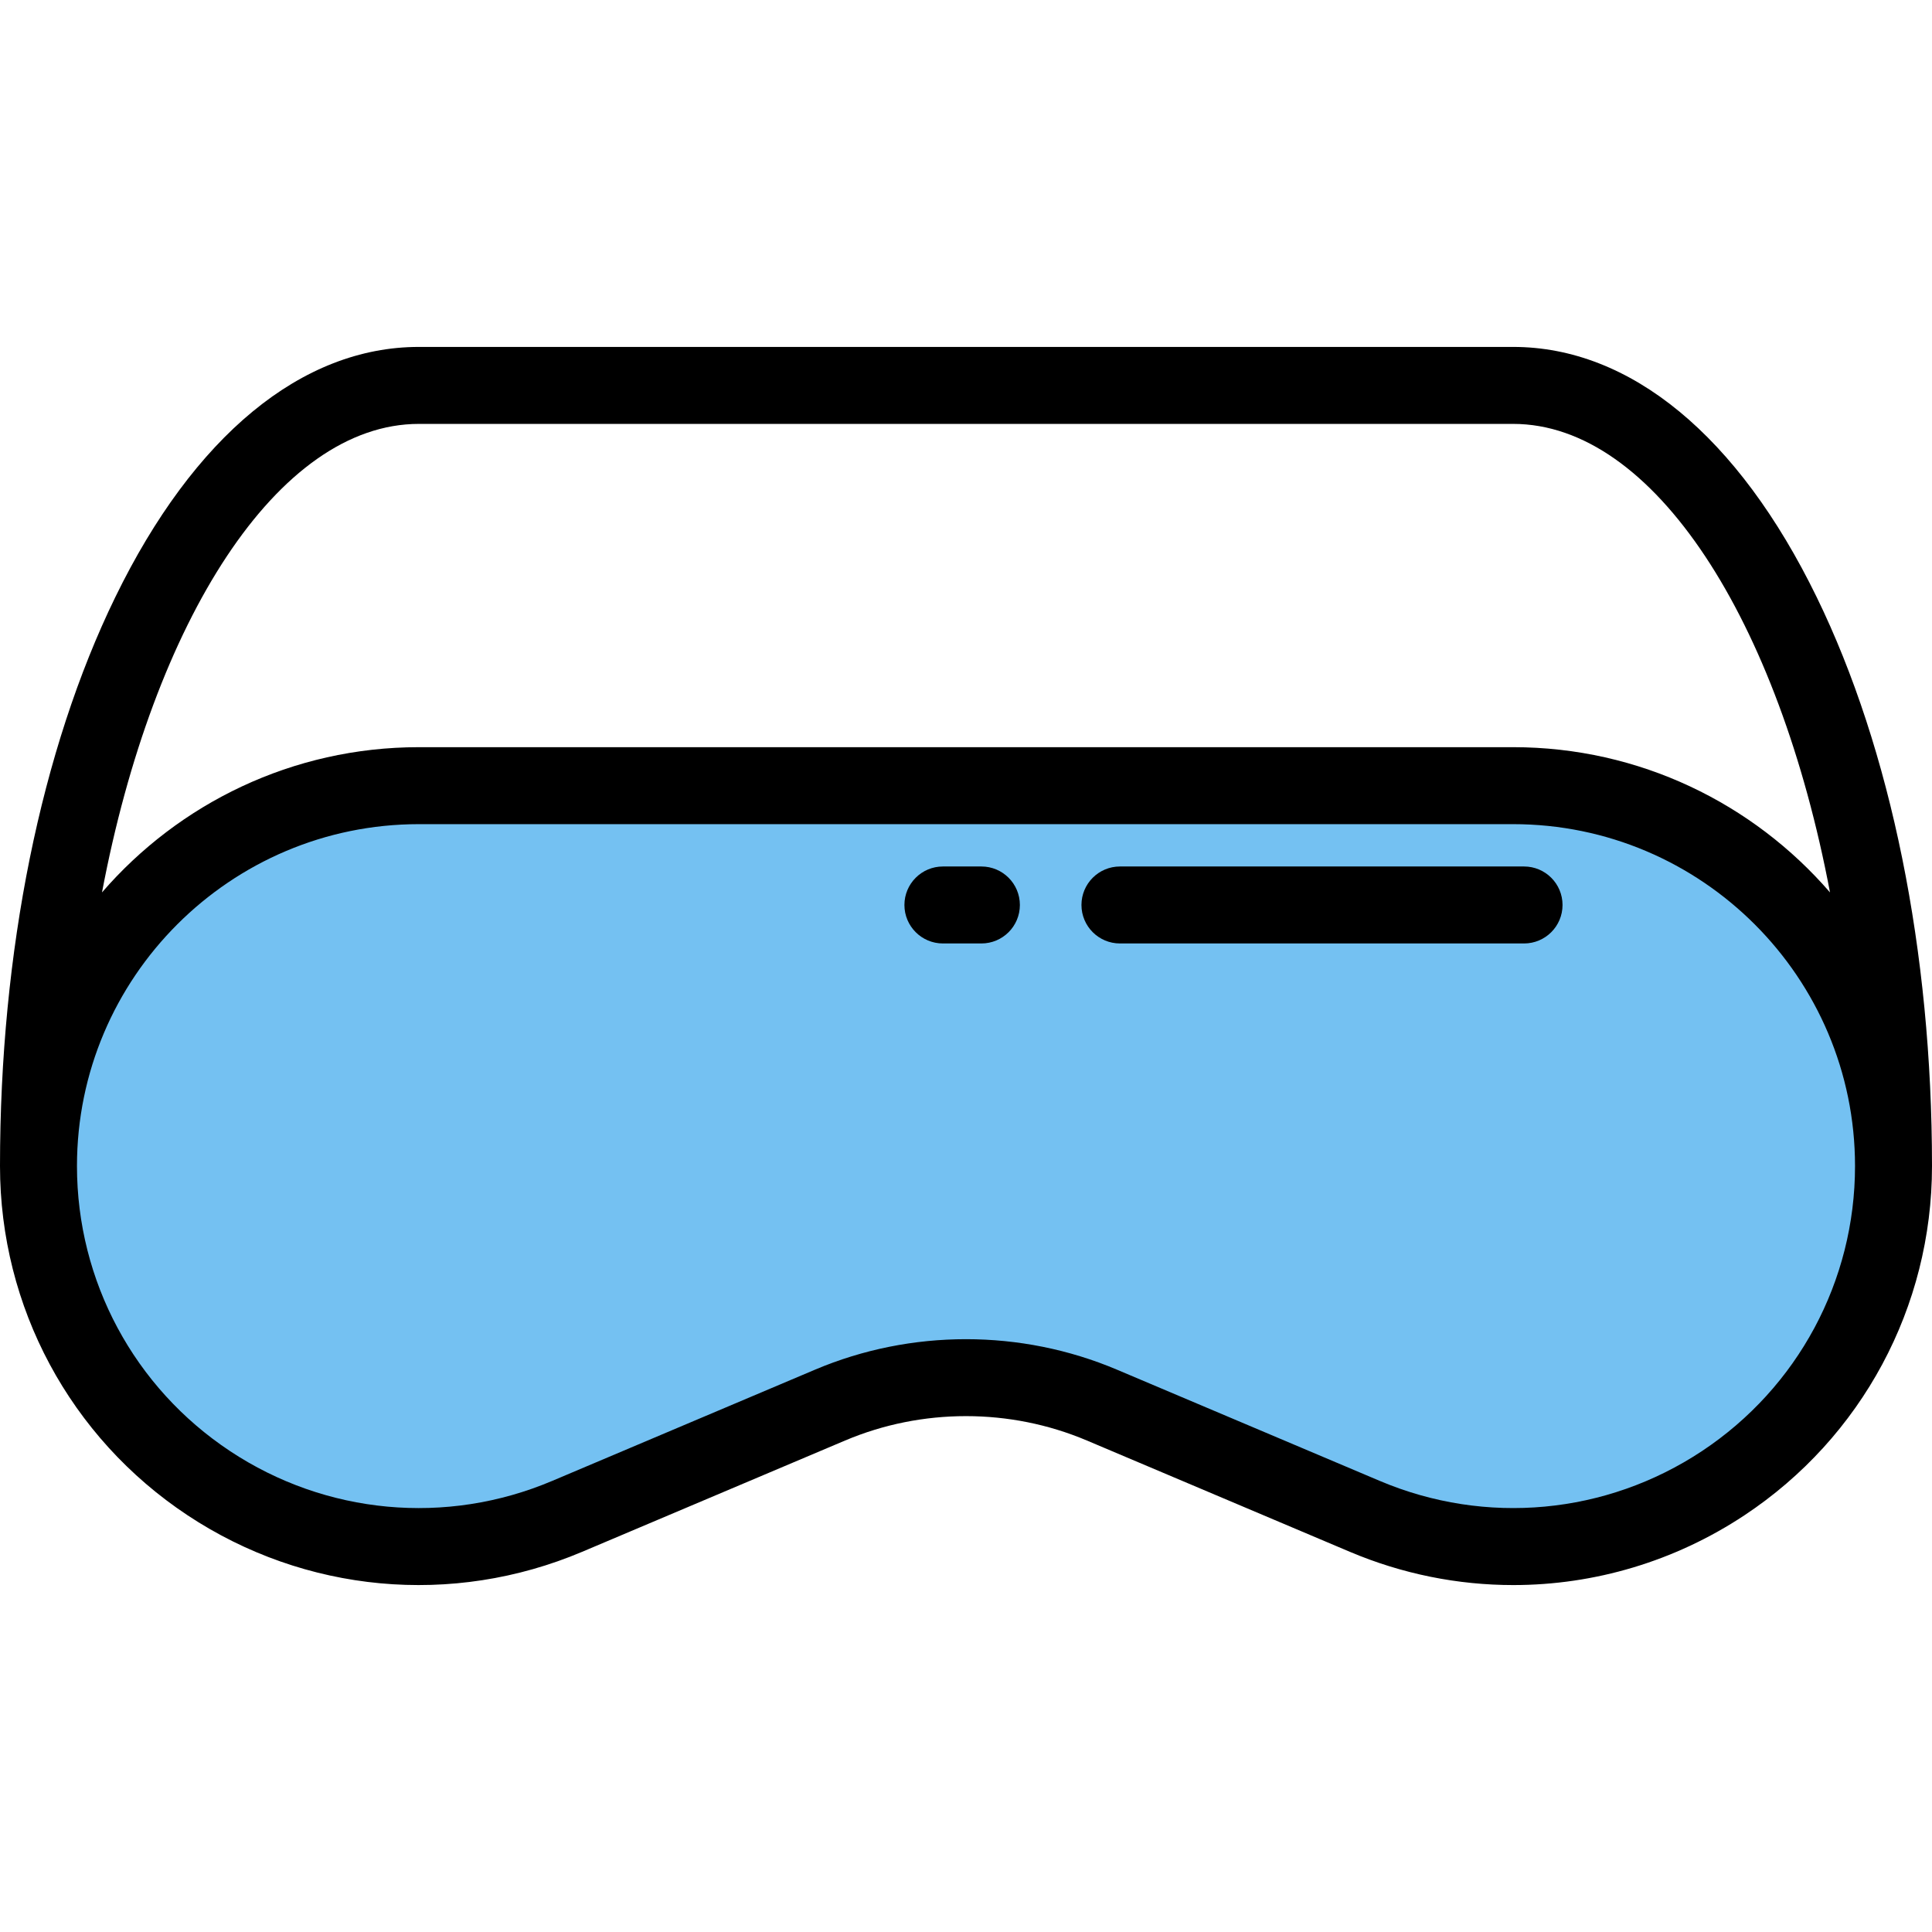 <?xml version="1.0" encoding="iso-8859-1"?>
<!-- Uploaded to: SVG Repo, www.svgrepo.com, Generator: SVG Repo Mixer Tools -->
<svg height="800px" width="800px" version="1.1" id="Layer_1" xmlns="http://www.w3.org/2000/svg" xmlns:xlink="http://www.w3.org/1999/xlink" 
	 viewBox="0 0 512 512" xml:space="preserve">
<path style="fill:#74C1F2;" d="M361.7,401.855l-69.701-29.5c-23.011-9.739-48.987-9.739-71.998,0l-69.701,29.5
	c-66.468,28.131-140.1-20.659-140.1-92.836l0,0c0-55.675,45.134-100.809,100.809-100.809h289.984
	c55.675,0,100.809,45.134,100.809,100.809l0,0C501.801,381.195,428.169,429.986,361.7,401.855z"/>
<path d="M260.08,229.628H249.88c-5.632,0-10.199,4.567-10.199,10.199s4.567,10.199,10.199,10.199h10.199
	c5.632,0,10.199-4.567,10.199-10.199S265.712,229.628,260.08,229.628z"/>
<path d="M403.888,229.628H296.797c-5.632,0-10.199,4.567-10.199,10.199s4.567,10.199,10.199,10.199h107.092
	c5.632,0,10.199-4.567,10.199-10.199S409.52,229.628,403.888,229.628z"/>
<path d="M512,308.962c0-56.763-10.853-110.288-30.557-150.716c-20.842-42.759-49.413-66.308-80.451-66.308H111.008
	c-31.038,0-59.609,23.549-80.451,66.308C10.853,198.674,0,252.199,0,308.962c0,0.004,0,0.007,0,0.011c0,0.015,0,0.03,0,0.045
	c0,37.326,18.576,71.919,49.69,92.536c31.115,20.62,70.212,24.241,104.585,9.693l69.702-29.501c20.351-8.611,43.696-8.611,64.048,0
	l69.702,29.501c13.943,5.901,28.663,8.813,43.312,8.813c21.465,0,42.78-6.251,61.273-18.506
	C493.424,380.936,512,346.344,512,309.018c0-0.015,0-0.03,0-0.045C512,308.97,512,308.966,512,308.962z M111.008,112.337h289.984
	c37.396,0,70.369,52.205,83.977,124.16c-20.371-23.557-50.464-38.487-83.977-38.487H111.008c-33.515,0-63.606,14.93-83.977,38.487
	C40.639,164.542,73.612,112.337,111.008,112.337z M451.042,384.55c-25.398,16.83-57.31,19.785-85.366,7.913l-69.702-29.501
	c-25.404-10.753-54.544-10.753-79.948,0l-69.702,29.501c-28.057,11.875-59.969,8.919-85.366-7.913
	c-25.396-16.829-40.558-45.065-40.558-75.532c0-49.962,40.648-90.61,90.61-90.61h289.984c49.962,0,90.61,40.648,90.61,90.61
	C491.602,339.485,476.439,367.721,451.042,384.55z"/>
</svg>